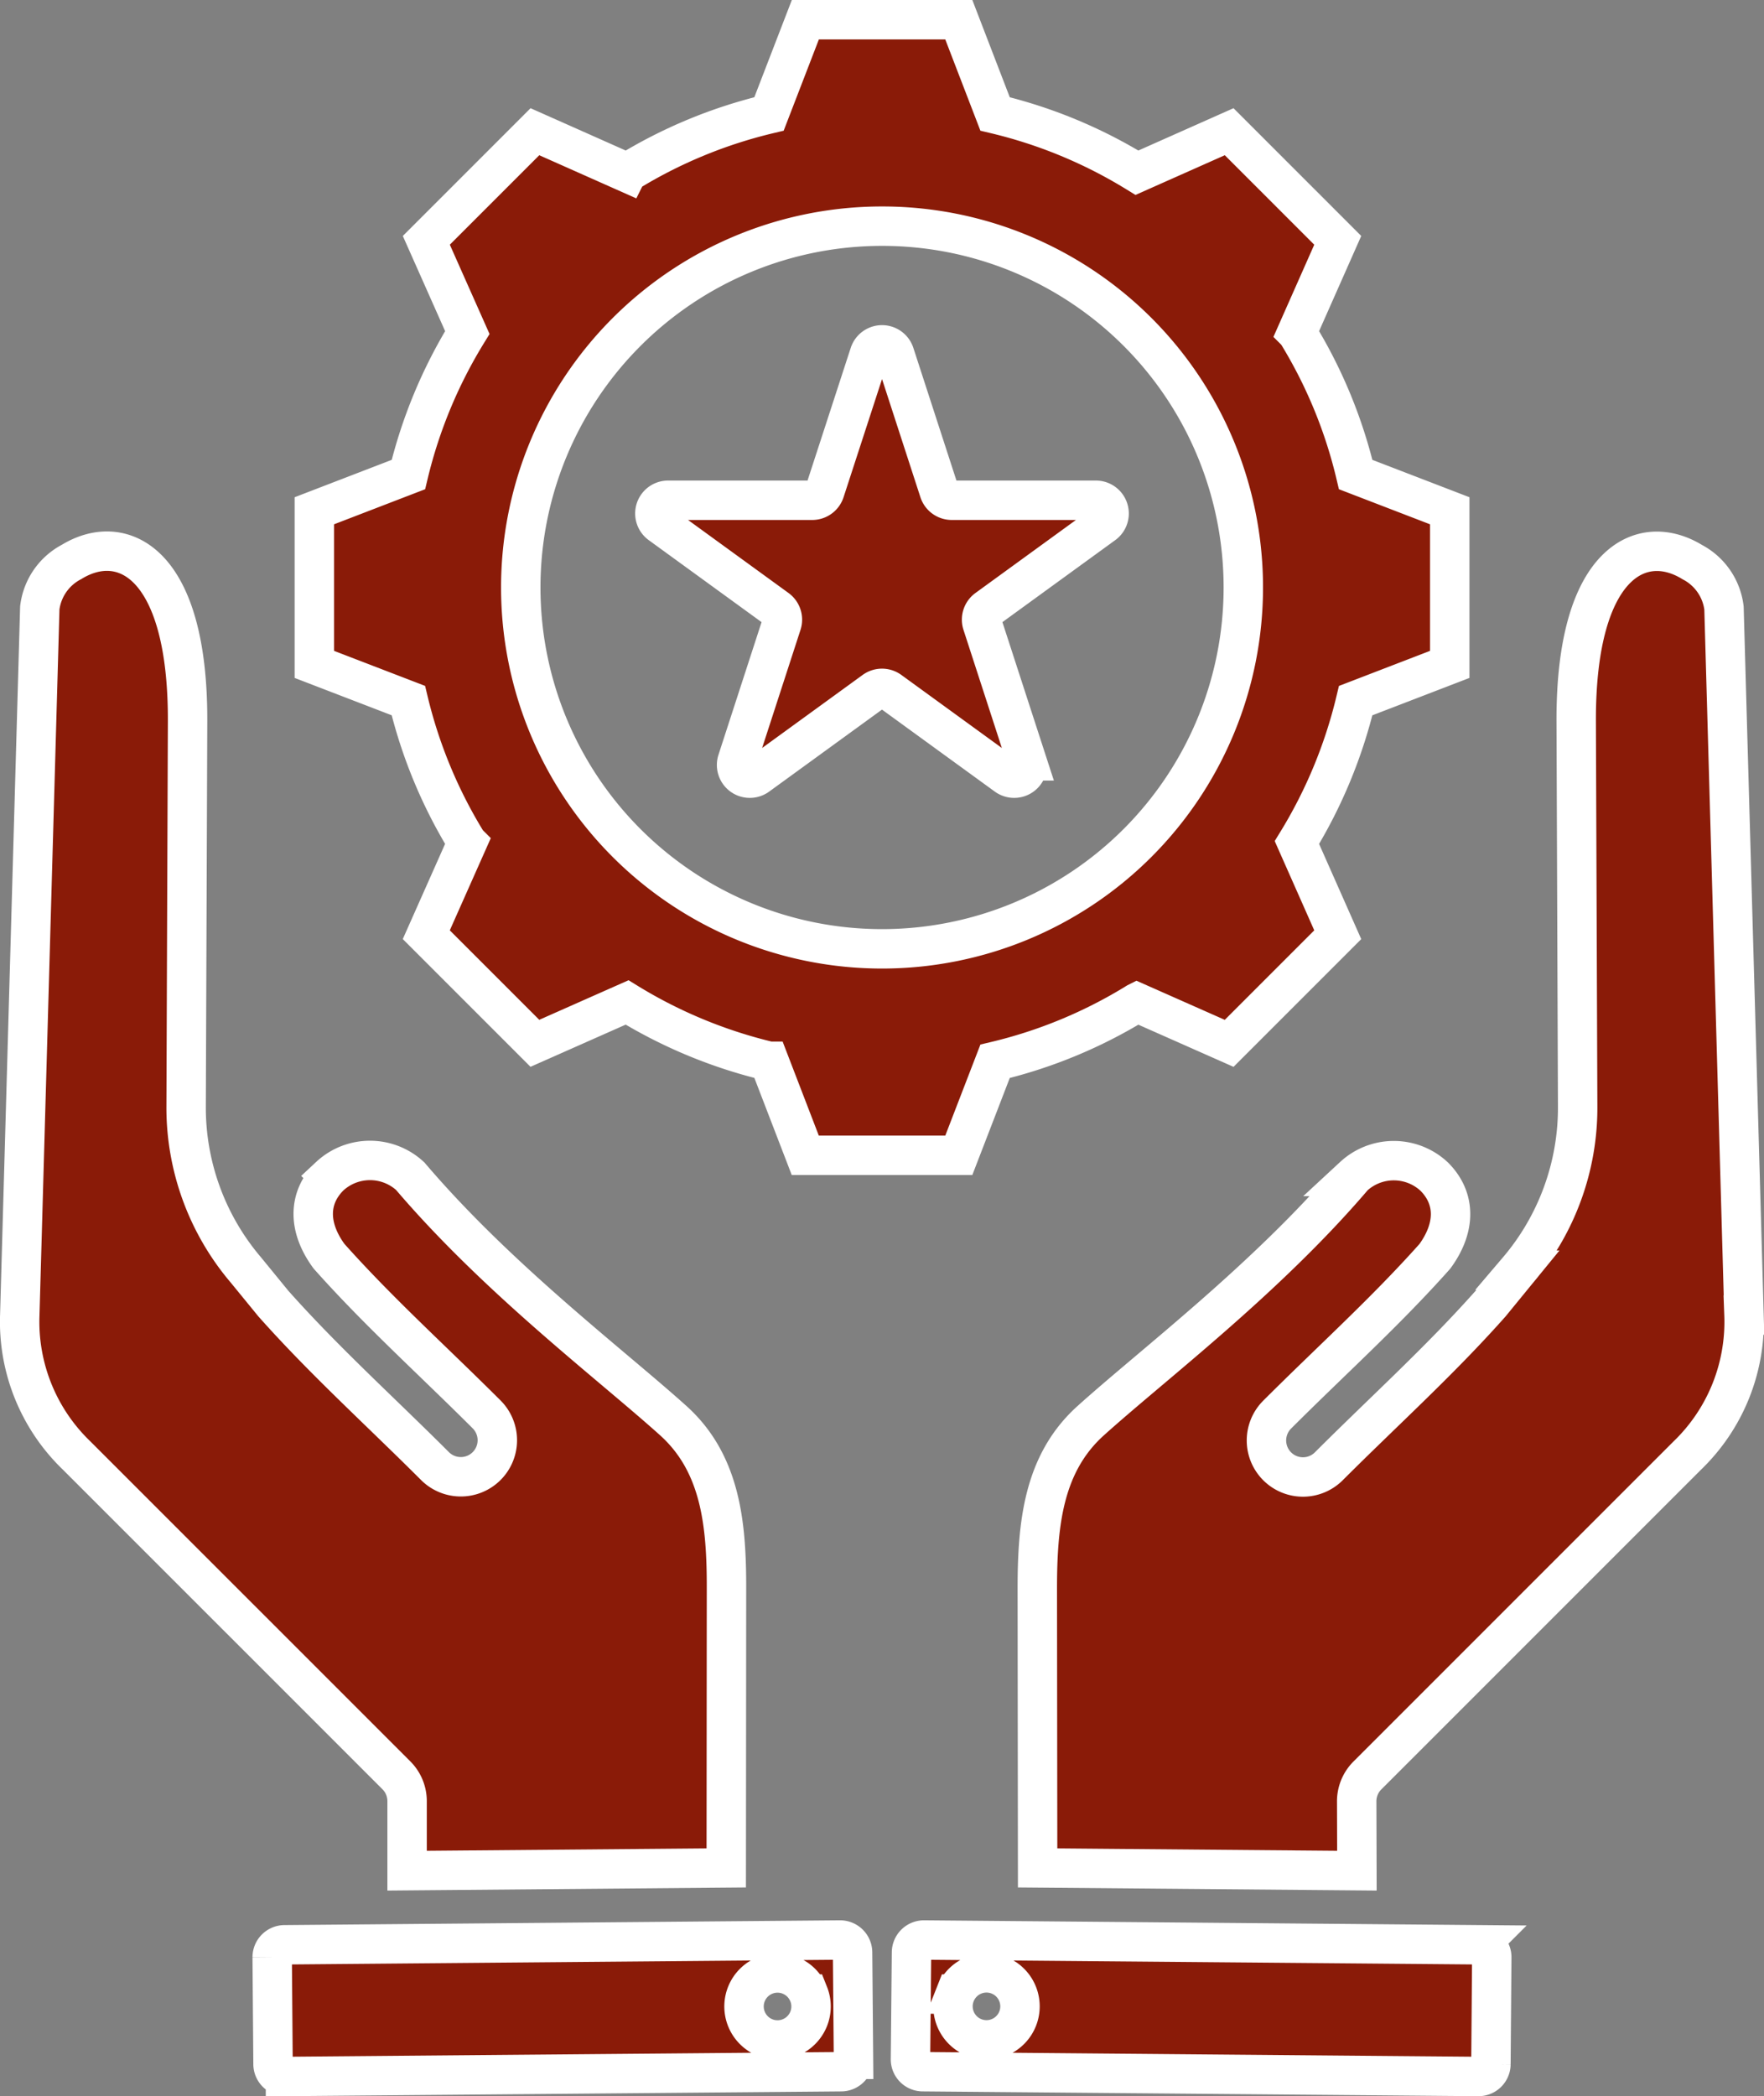 <?xml version="1.0" encoding="UTF-8"?>
<svg xmlns="http://www.w3.org/2000/svg" width="89.506" height="106.343" viewBox="0 0 89.506 106.343">
  <rect x="0" y="0" width="89.506" height="106.343" fill="#808080" stroke="none"/>
  <g id="Expertise_Technique" data-name="Expertise Technique" transform="translate(-39.75 -11.571)">
    <path id="Tracé_37092" data-name="Tracé 37092" d="M90.24,17.351a24.511,24.511,0,0,1,7.2,2.982l4.678-2.08,5.51,5.51-2.072,4.678a24.47,24.47,0,0,1,2.982,7.205l4.772,1.837v7.794l-4.772,1.837a24.723,24.723,0,0,1-2.982,7.2l2.072,4.678-5.51,5.51-4.678-2.072a24.425,24.425,0,0,1-7.2,2.983L88.4,70.182H80.61l-1.837-4.772a24.685,24.685,0,0,1-7.205-2.983L66.89,64.5l-5.51-5.51,2.08-4.678a24.651,24.651,0,0,1-2.99-7.2L55.7,45.277V37.483l4.772-1.837a24.7,24.7,0,0,1,2.99-7.205l-2.08-4.678,5.51-5.51,4.678,2.08a24.511,24.511,0,0,1,7.2-2.982l1.844-4.78H88.4ZM84.5,23.045a18.331,18.331,0,1,0,18.336,18.326A18.32,18.32,0,0,0,84.5,23.045Zm-.633,6.484a.671.671,0,0,1,1.276,0l2.26,6.957a.671.671,0,0,0,.638.464h7.315a.671.671,0,0,1,.394,1.214l-5.918,4.3a.671.671,0,0,0-.244.75l2.26,6.957a.671.671,0,0,1-1.033.75l-5.918-4.3a.671.671,0,0,0-.789,0l-5.918,4.3a.671.671,0,0,1-1.033-.75l2.26-6.957a.671.671,0,0,0-.244-.75l-5.918-4.3a.671.671,0,0,1,.394-1.214h7.315a.671.671,0,0,0,.638-.464ZM60.406,106.473v-3.527a1.853,1.853,0,0,0-.543-1.311L43.638,85.412a9.413,9.413,0,0,1-2.884-7.135v0l1.015-35.869a3.044,3.044,0,0,1,1.612-2.329c2.549-1.563,5.919-.045,5.887,8.106L49.194,67.67A12.712,12.712,0,0,0,52.227,76l0,0,1.39,1.7c2.578,2.9,5.337,5.384,8.205,8.248a1.853,1.853,0,0,0,2.619-2.623c-2.794-2.79-5.487-5.205-8-8.028-1.055-1.439-1.082-2.932.031-4.046h0a3.006,3.006,0,0,1,4.094-.009c4.452,5.227,10.181,9.55,13.346,12.4h0c2.418,2.178,2.707,5.281,2.7,8.537L76.6,106.334Zm21.967,3.518a.633.633,0,0,1,.637.621l.046,5.433a.625.625,0,0,1-.621.626l-28.2.243a.631.631,0,0,1-.631-.624l-.043-5.426a.631.631,0,0,1,.624-.631Zm-1.592,2.741a1.7,1.7,0,1,0-.948,2.209A1.7,1.7,0,0,0,80.782,112.732Zm27.818-6.259-16.2-.139L92.383,92.19c0-3.256.286-6.358,2.7-8.537h0c3.165-2.854,8.894-7.177,13.346-12.4a3.006,3.006,0,0,1,4.094.009h0c1.113,1.114,1.085,2.606.031,4.046-2.514,2.823-5.206,5.238-8,8.028a1.853,1.853,0,0,0,2.619,2.623c2.868-2.864,5.627-5.345,8.205-8.248l1.39-1.7,0,0a12.712,12.712,0,0,0,3.033-8.333l-.074-19.486c-.032-8.151,3.338-9.669,5.887-8.106a3.044,3.044,0,0,1,1.612,2.329l1.015,35.869v0a9.413,9.413,0,0,1-2.884,7.135l-16.225,16.224a1.853,1.853,0,0,0-.543,1.311Zm-21.967,3.518,28.187.242a.631.631,0,0,1,.624.631l-.043,5.426a.631.631,0,0,1-.631.624l-28.2-.243a.625.625,0,0,1-.621-.626L86,110.612a.633.633,0,0,1,.637-.621Zm1.592,2.741a1.7,1.7,0,1,0,2.207-.956,1.7,1.7,0,0,0-2.207.956Z" fill="#8a1b08" stroke="#fff" stroke-width="2" fill-rule="evenodd"></path>
  </g>
</svg>
